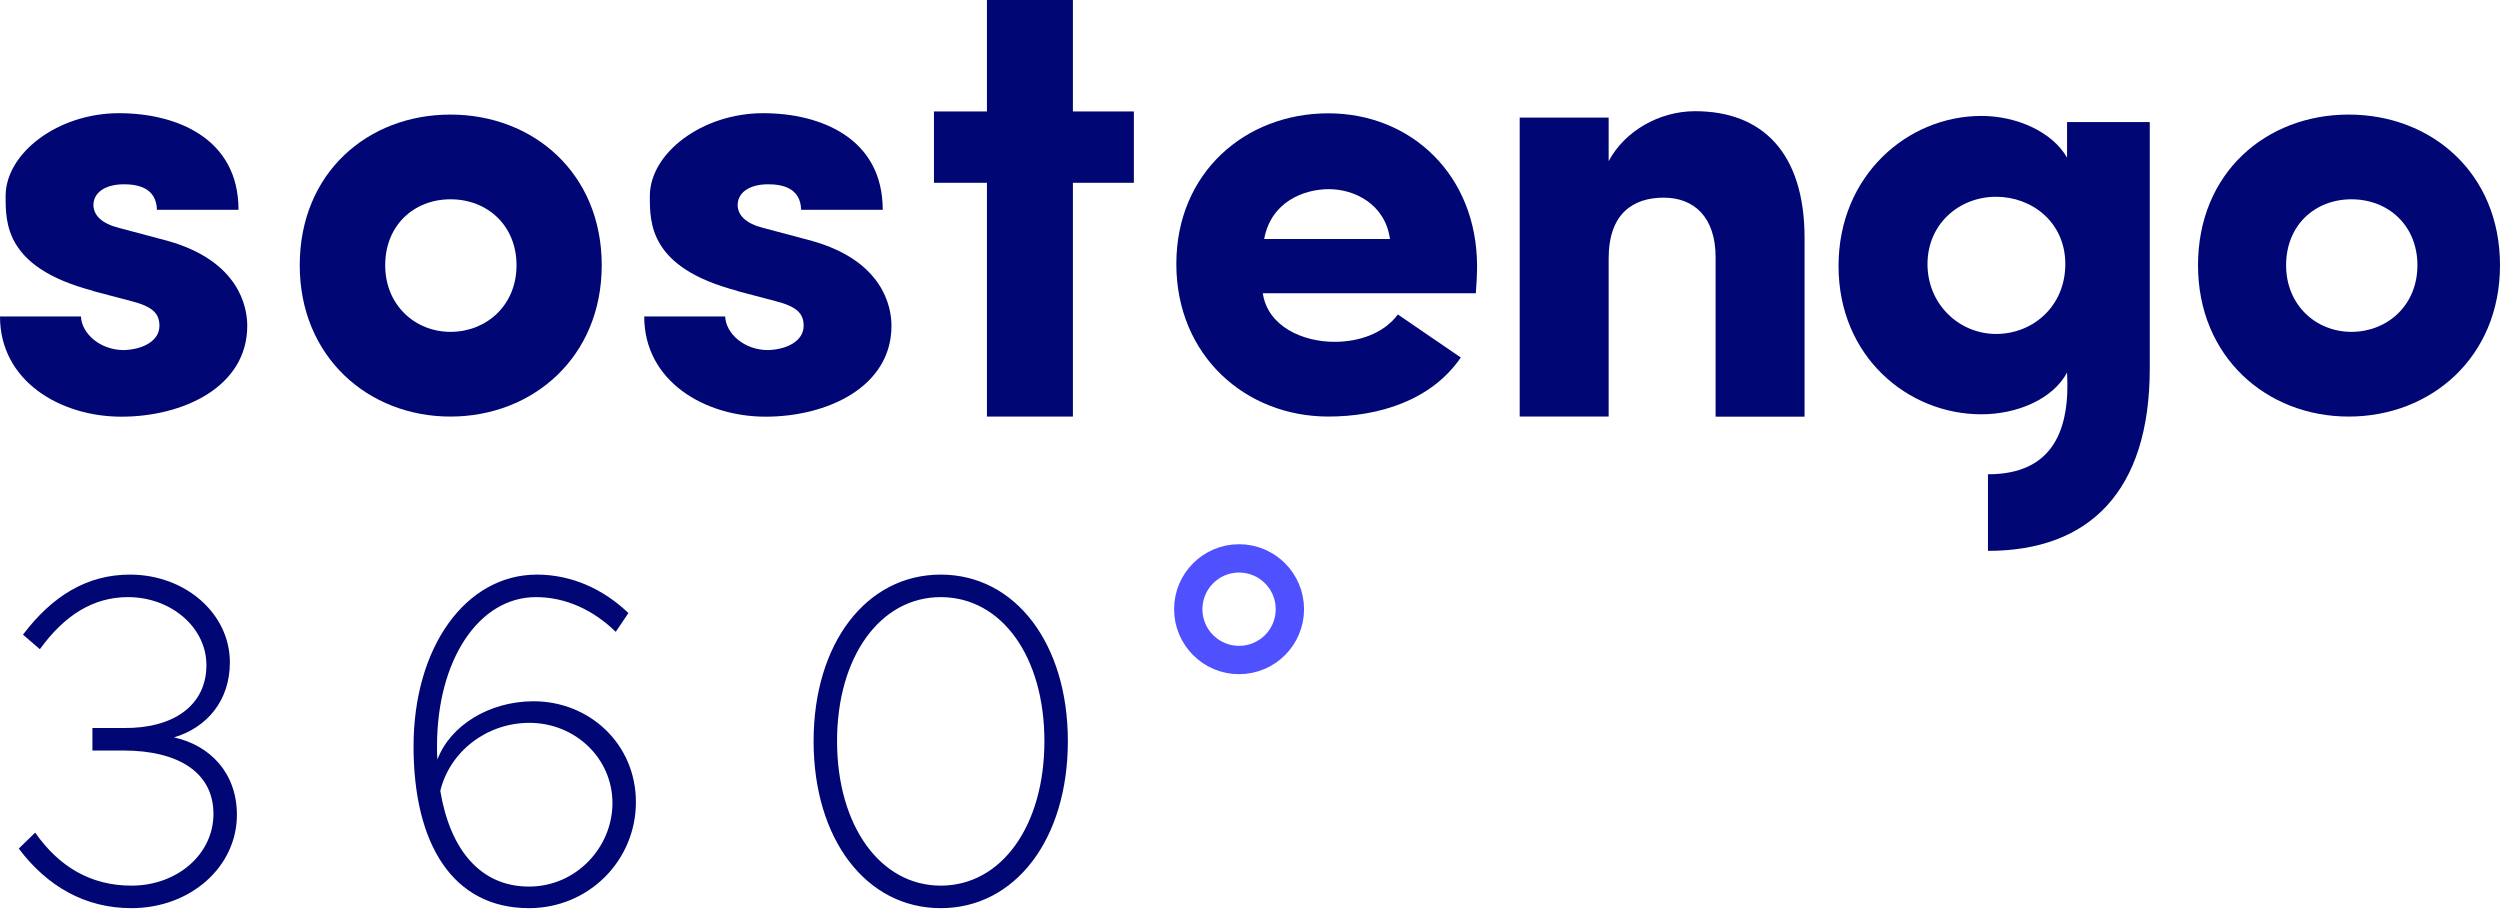 <svg width="494" height="180" viewBox="0 0 494 180" fill="none" xmlns="http://www.w3.org/2000/svg">
<path d="M59.228 52.415C59.228 34.195 72.635 22.641 89.003 22.641C105.372 22.641 118.902 34.22 118.902 52.415C118.902 70.611 105.249 82.314 89.003 82.314C72.758 82.314 59.228 70.512 59.228 52.415ZM102.064 52.415C102.064 44.54 96.287 39.38 89.028 39.38C81.769 39.38 76.116 44.54 76.116 52.415C76.116 60.291 82.016 65.575 89.028 65.575C96.04 65.575 102.064 60.415 102.064 52.415Z" fill="#000673"/>
<path d="M145.641 57.45C128.284 52.907 128.408 44.044 128.408 38.736C128.408 30.243 138.753 22.367 150.801 22.367C162.133 22.367 174.428 27.28 174.428 41.452H158.306C158.183 37.156 154.628 36.415 151.788 36.415C147.986 36.415 145.641 38.143 145.764 40.711C145.888 42.563 147.369 44.167 150.801 45.032L160.528 47.624C174.428 51.574 176.156 60.536 176.156 64.363C176.156 76.535 163.367 82.337 151.295 82.337C139.222 82.337 127.297 75.325 127.297 62.536H143.295C143.419 65.844 146.974 69.177 151.788 69.177C155.59 69.054 158.8 67.326 158.8 64.388C158.8 61.919 157.442 60.561 153.146 59.475L145.641 57.499V57.45Z" fill="#000673"/>
<path d="M18.344 57.45C0.988 52.907 1.111 44.044 1.111 38.736C1.111 30.243 11.456 22.367 23.504 22.367C34.836 22.367 47.131 27.28 47.131 41.452H31.009C30.886 37.156 27.331 36.415 24.491 36.415C20.689 36.415 18.344 38.143 18.467 40.711C18.591 42.563 20.072 44.167 23.504 45.032L33.231 47.624C47.131 51.574 48.859 60.536 48.859 64.363C48.859 76.535 36.071 82.337 23.998 82.337C11.925 82.337 0 75.325 0 62.536H15.998C16.122 65.844 19.702 69.177 24.491 69.177C28.294 69.054 31.503 67.326 31.503 64.388C31.503 61.919 30.145 60.561 25.849 59.475L18.344 57.499V57.45Z" fill="#000673"/>
<path d="M224.053 22.023V36.12H212.005V82.313H195.019V36.12H184.551V22.023H195.019V0H212.005V22.023H224.053Z" fill="#000673"/>
<path d="M288.685 70.608C282.784 79.225 272.316 82.311 262.465 82.311C246.096 82.311 232.443 70.238 232.443 52.165C232.443 34.093 246.096 22.391 262.465 22.391C278.834 22.391 291.87 34.587 291.87 52.659C291.87 54.141 291.746 56.486 291.623 57.943H249.528C250.516 64.584 257.527 67.547 263.675 67.547C268.464 67.547 273.402 65.942 276.217 62.14L288.635 70.633L288.685 70.608ZM274.661 47.228C273.674 40.216 267.526 37.377 262.589 37.377C257.651 37.377 251.158 39.846 249.8 47.228H274.661Z" fill="#000673"/>
<path d="M317.87 82.312H300.291V23.232H317.87V31.848C321.03 25.898 327.869 21.973 334.954 21.973C348.237 21.973 356.582 30.194 356.582 47.032V82.337H339.003V50.834C339.003 42.859 334.707 39.057 328.757 39.057C322.807 39.057 317.87 42.094 317.87 51.081V82.337V82.312Z" fill="#000673"/>
<path d="M434.328 52.415C434.328 34.195 447.734 22.641 464.103 22.641C480.472 22.641 494.001 34.22 494.001 52.415C494.001 70.611 480.348 82.314 464.103 82.314C447.858 82.314 434.328 70.512 434.328 52.415ZM477.682 52.415C477.682 44.54 471.905 39.38 464.646 39.38C457.388 39.38 451.734 44.54 451.734 52.415C451.734 60.291 457.634 65.575 464.646 65.575C471.658 65.575 477.682 60.415 477.682 52.415Z" fill="#000673"/>
<path d="M392.848 93.716C405.809 93.716 409.068 84.754 408.451 73.619C405.661 78.829 398.649 81.865 391.514 81.865C376.997 81.865 363.295 70.484 363.295 52.56C363.295 34.635 376.973 22.908 391.514 22.908C398.526 22.908 405.562 26.068 408.451 31.154V24.118H424.795V72.78C424.795 97.123 412.821 108.85 392.823 108.85V93.716H392.848ZM394.428 38.882C387.169 38.882 380.873 44.215 380.873 52.189C380.873 60.164 387.169 65.99 394.428 65.99C401.686 65.99 408.105 60.534 408.105 52.189C408.105 43.844 401.439 38.882 394.428 38.882Z" fill="#000673"/>
<path d="M25.956 179.451C16.871 179.451 9.363 175.187 3.708 167.678L6.952 164.527C11.68 171.294 17.984 175.002 25.956 175.002C35.04 175.002 42.178 168.791 42.178 160.819C42.178 152.754 35.411 148.304 24.38 148.304H18.262V143.855H24.473C34.392 143.947 40.788 139.312 40.788 131.433C40.788 123.924 33.743 117.991 25.307 117.991C18.447 117.991 12.793 121.514 7.879 128.281L4.542 125.407C10.29 117.806 17.149 113.542 25.678 113.542C36.616 113.542 45.423 121.236 45.423 130.877C45.423 138.478 40.88 143.762 34.392 145.709C41.529 147.285 46.813 152.754 46.813 161.004C46.813 171.294 37.636 179.451 25.956 179.451ZM105.448 138.571C116.479 138.571 125.656 147.006 125.656 158.501C125.656 169.996 116.386 179.451 104.521 179.451C89.504 179.451 81.717 166.844 81.717 147.47C81.717 127.91 92.006 113.542 106.097 113.542C112.956 113.542 119.26 116.416 124.173 121.143L121.67 124.851C117.313 120.587 111.844 117.991 105.911 117.991C94.602 117.991 86.352 130.413 86.352 147.47C86.352 148.304 86.352 149.231 86.444 150.066C88.947 143.391 96.641 138.571 105.448 138.571ZM104.521 175.187C113.883 175.187 121.021 167.4 121.021 158.687C121.021 149.787 113.605 142.835 104.614 142.835C96.085 142.835 88.855 148.582 87.001 156.276C88.947 167.957 94.973 175.187 104.521 175.187ZM185.888 179.451C171.149 179.451 160.766 165.824 160.766 146.45C160.766 127.169 171.149 113.542 185.888 113.542C200.627 113.542 211.009 127.169 211.009 146.45C211.009 165.824 200.627 179.451 185.888 179.451ZM185.888 175.002C197.939 175.002 206.374 163.136 206.374 146.45C206.374 129.764 197.939 117.991 185.888 117.991C173.93 117.991 165.401 129.764 165.401 146.45C165.401 163.136 173.93 175.002 185.888 175.002Z" fill="#000673"/>
<circle cx="244.84" cy="120.377" r="10.041" stroke="#4F51FF" stroke-width="5.597"/>
</svg>
